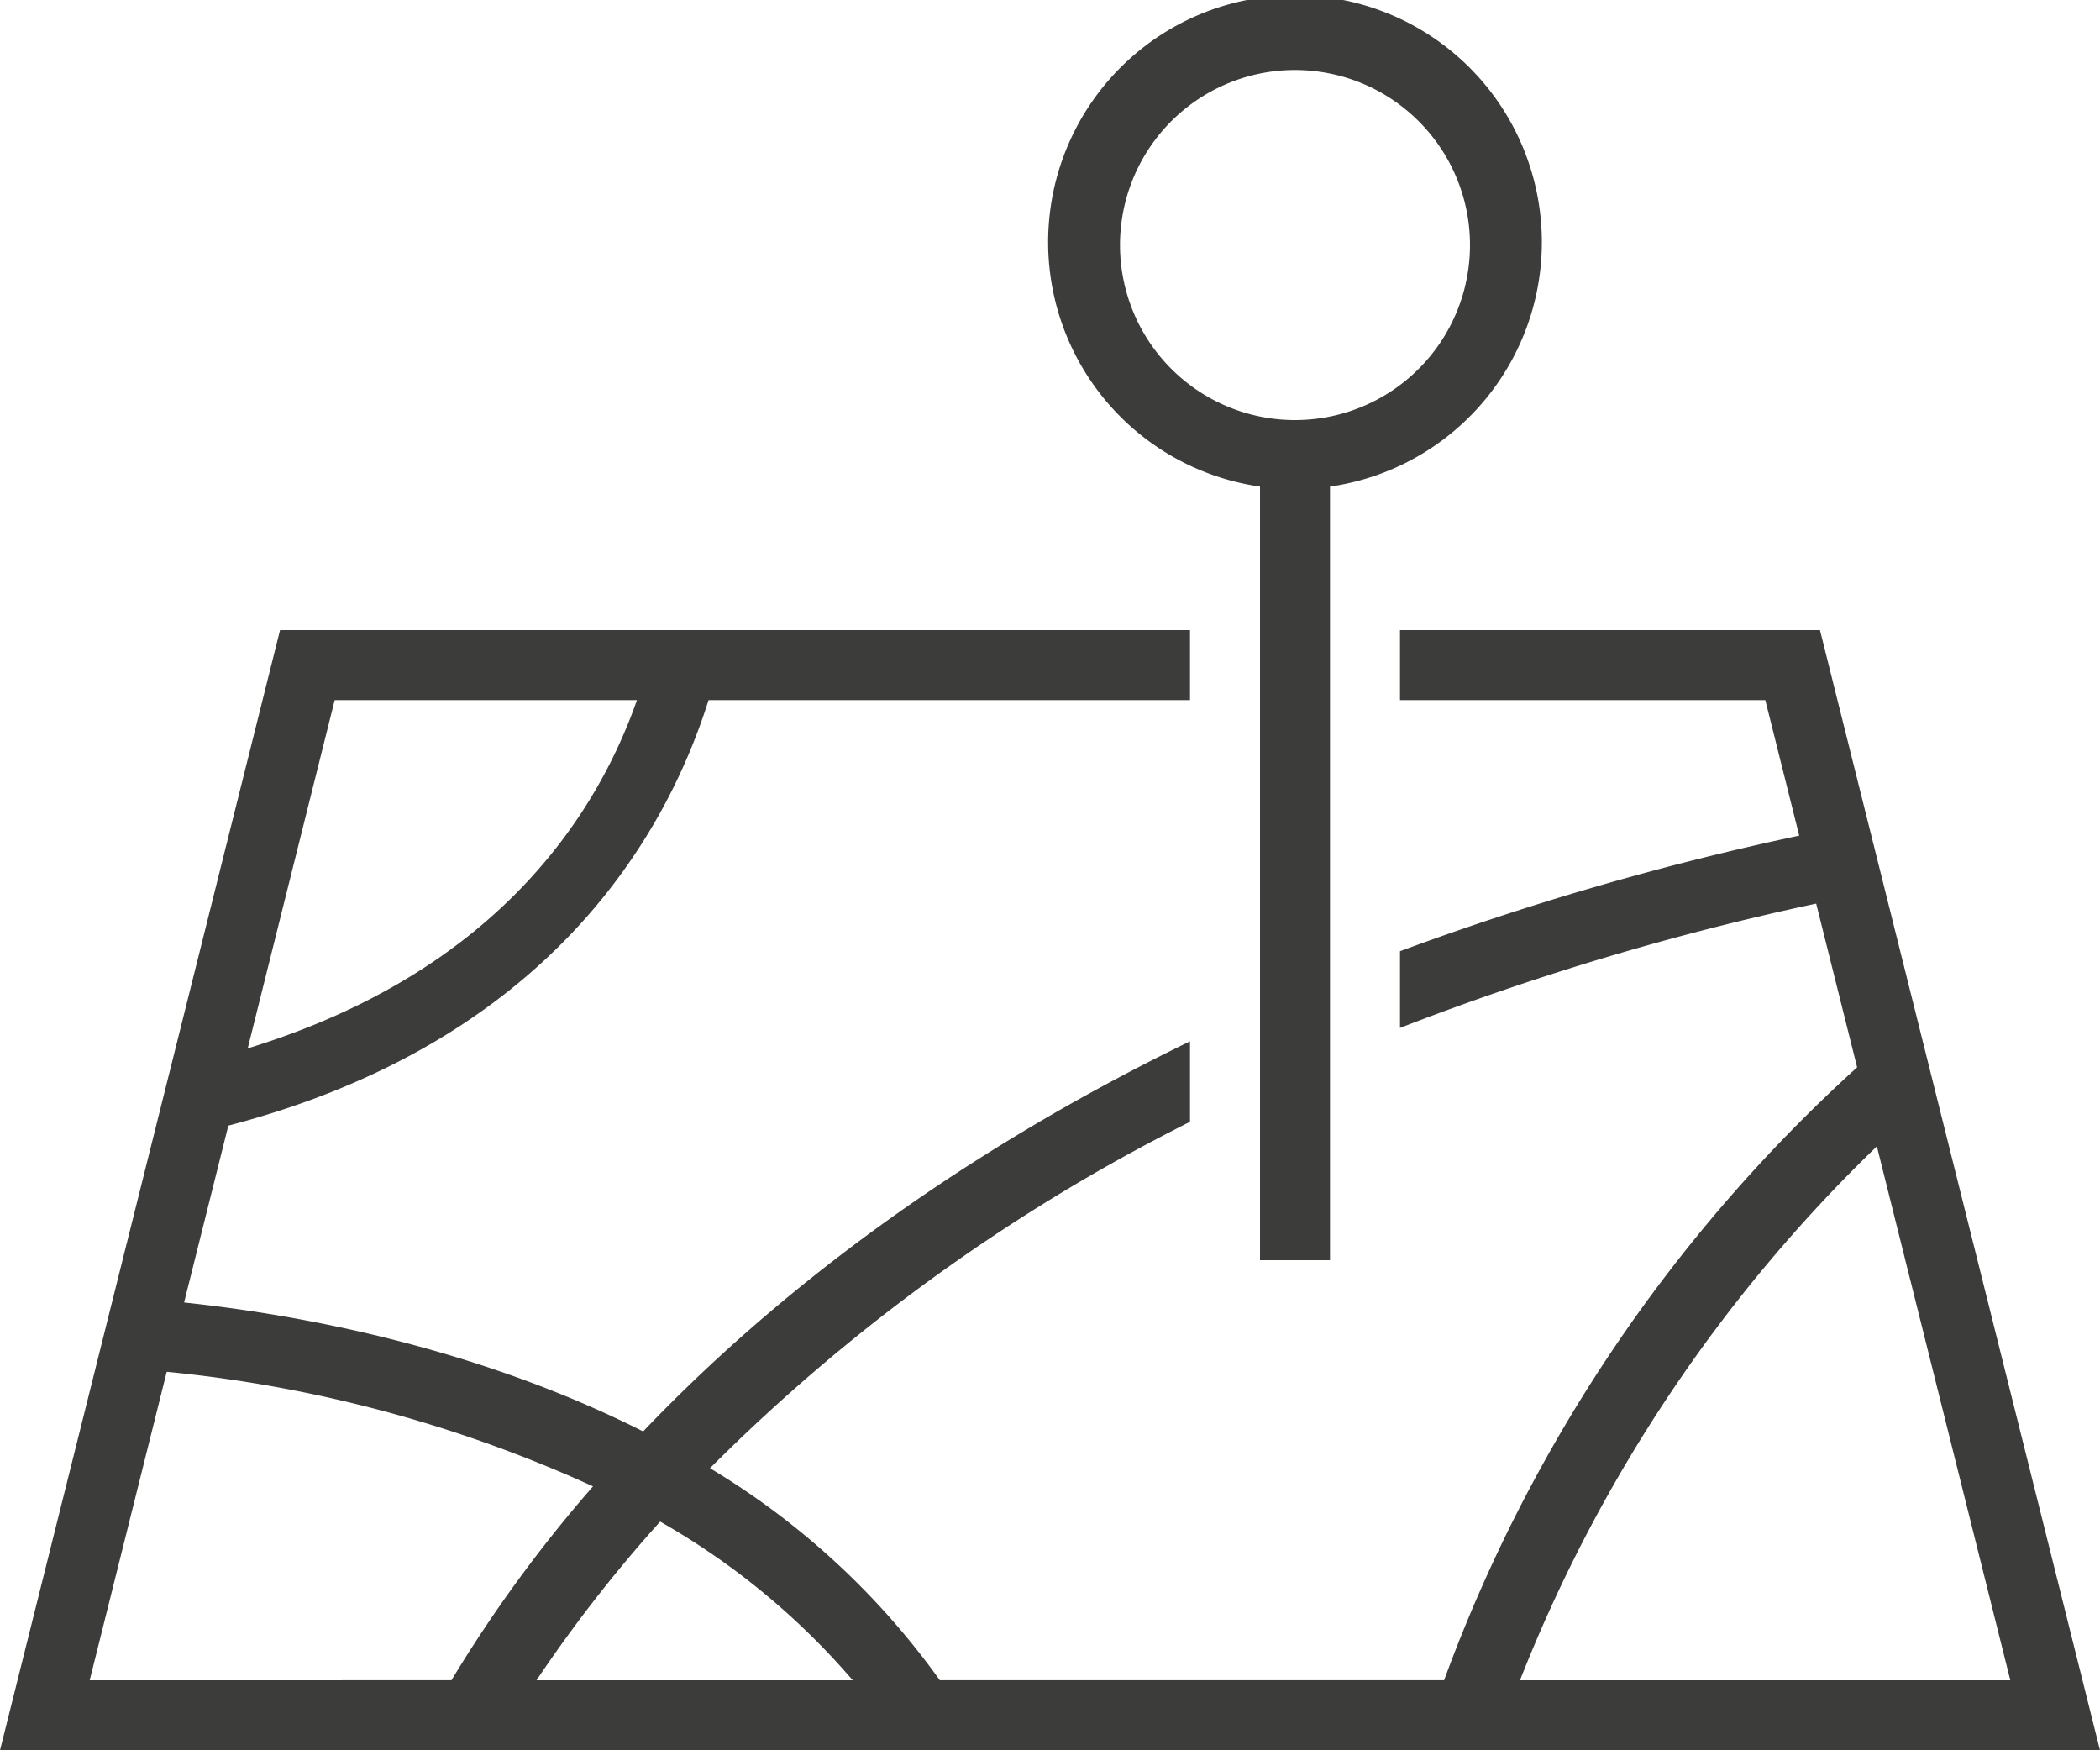 <svg xmlns="http://www.w3.org/2000/svg" width="50mm" height="41.667mm" viewBox="0 0 141.732 118.11">
  <defs>
    <style>
      .a {
        fill: #3c3c3b;
      }
    </style>
  </defs>
  <title>plano</title>
  <g>
    <path class="a" d="M94.488,42.52v4.724h24.656l2.288,9.144a193.615,193.615,0,0,0-26.944,7.8v5.177a183.452,183.452,0,0,1,28.088-8.39l2.764,11.048a104.325,104.325,0,0,0-27.876,41.359H63.429A51.834,51.834,0,0,0,47.918,99.074,124.833,124.833,0,0,1,80.315,75.7v-5.43c-16.72,8.123-28.632,17.65-36.91,26.323-11.364-5.735-23.382-7.9-30.981-8.7L15.41,75.957c21.417-5.589,29.449-19.315,32.411-28.713H80.315V42.52H18.9L0,118.11H141.732l-18.9-75.591Zm-71.9,4.724h20.4c-2.74,7.818-9.527,18.372-26.27,23.5ZM6.053,113.386l5.2-20.817A90.344,90.344,0,0,1,40.024,100.3a92.456,92.456,0,0,0-9.555,13.082Zm30.155,0a95.36,95.36,0,0,1,8.346-10.708,49.188,49.188,0,0,1,13,10.708Zm99.471,0H102.585a101.934,101.934,0,0,1,24.088-36.031Z"/>
    <path class="a" d="M85.039,85.039h4.724V32.833a16.66,16.66,0,1,0-4.724,0Zm-9.449-68.5A11.811,11.811,0,1,1,87.4,28.346,11.81,11.81,0,0,1,75.591,16.535Z"/>
  </g>
</svg>
